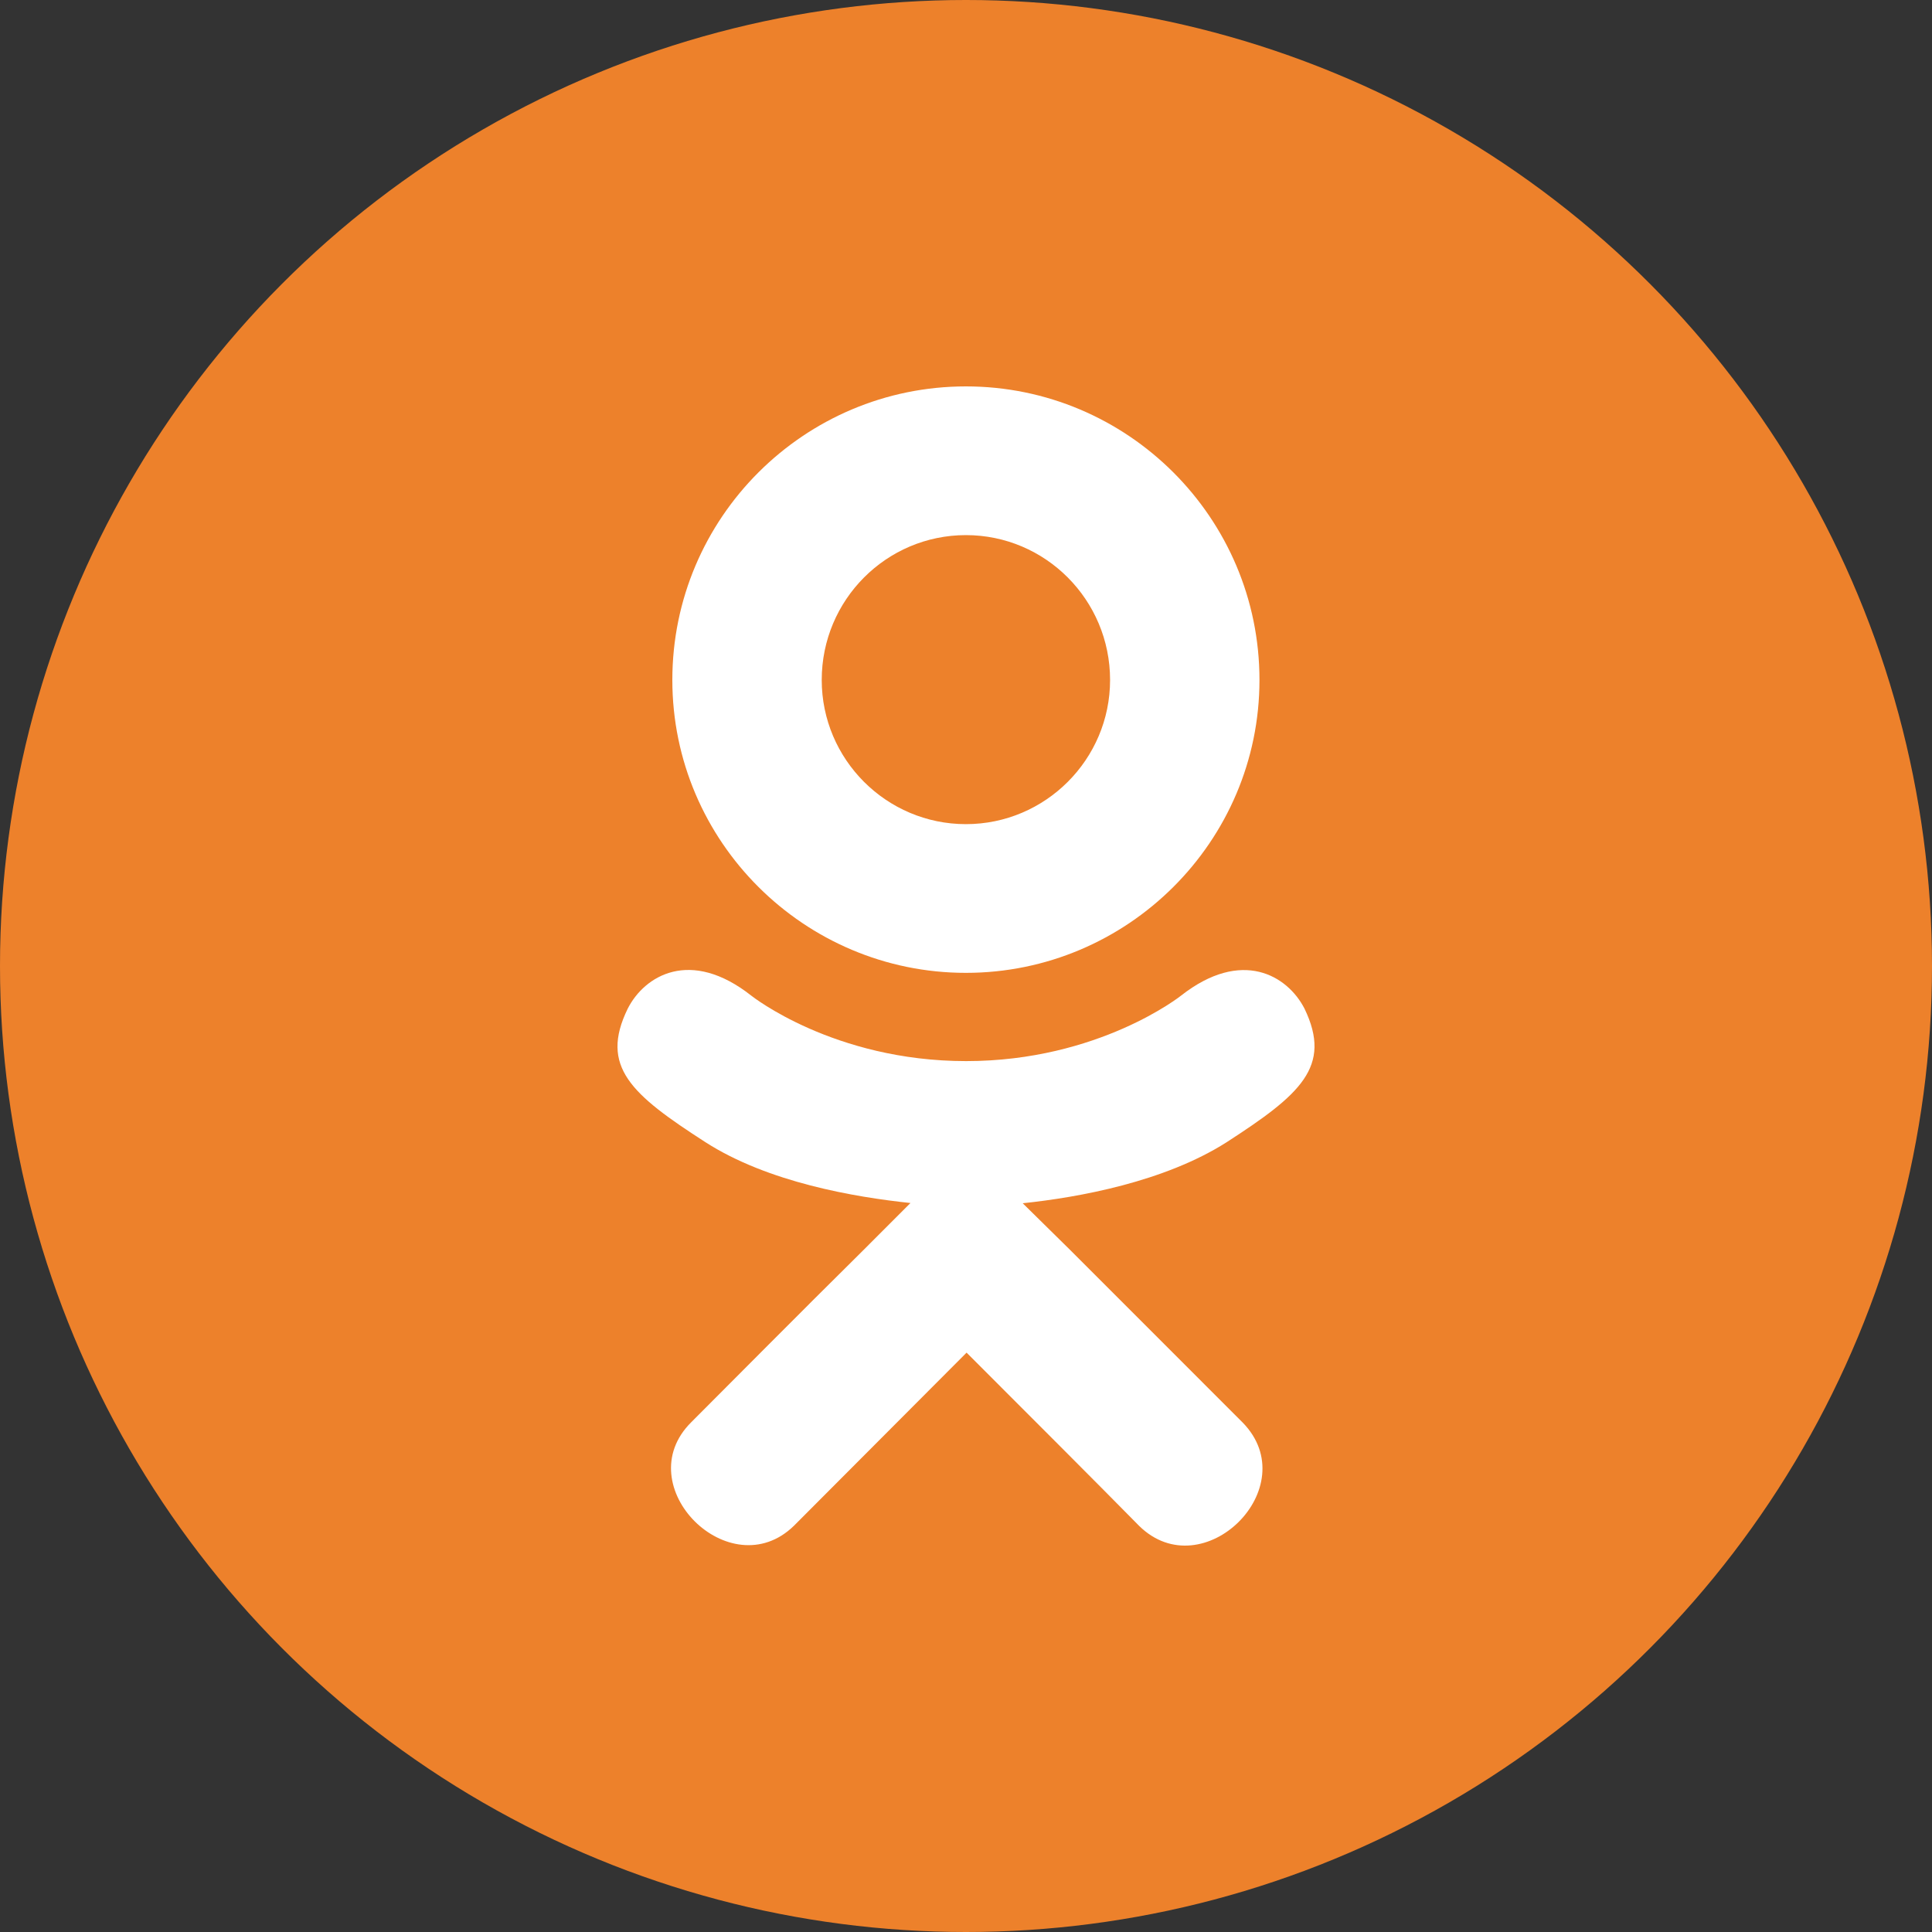 <svg xmlns="http://www.w3.org/2000/svg" xmlns:xlink="http://www.w3.org/1999/xlink" width="40" height="40" viewBox="0 0 40 40">
  <rect x="0" y="0" width="40" height="40" fill="#333333" stroke="none"/>
  <defs>
    <circle id="ok-a" cx="20" cy="20" r="20"/>
  </defs>
  <g fill="none" fill-rule="evenodd">
    <use fill="#ED812B" xlink:href="#ok-a"/>
    <path fill="#FFF" fill-rule="nonzero" d="M25.392,23.651 C24.108,24.467 22.341,24.79 21.174,24.912 L22.154,25.877 L25.729,29.453 C27.036,30.793 24.909,32.888 23.587,31.594 C22.692,30.685 21.38,29.373 20.012,28.005 L16.437,31.59 C15.115,32.878 12.988,30.765 14.309,29.448 C15.218,28.539 16.516,27.227 17.885,25.873 L18.85,24.907 C17.697,24.785 15.902,24.481 14.604,23.647 C13.077,22.663 12.407,22.086 12.997,20.882 C13.344,20.198 14.295,19.621 15.556,20.615 C15.556,20.615 17.257,21.969 20.003,21.969 C22.749,21.969 24.45,20.615 24.45,20.615 C25.71,19.626 26.657,20.198 27.008,20.882 C27.589,22.086 26.919,22.663 25.392,23.651 Z M13.92,14.078 C13.92,10.718 16.652,8 19.998,8 C23.344,8 26.076,10.718 26.076,14.078 C26.076,17.424 23.344,20.142 19.998,20.142 C16.652,20.142 13.92,17.424 13.92,14.078 Z M17.013,14.078 C17.013,15.723 18.353,17.063 19.998,17.063 C21.643,17.063 22.983,15.723 22.983,14.078 C22.983,12.419 21.643,11.079 19.998,11.079 C18.353,11.079 17.013,12.419 17.013,14.078 Z"/>
  </g>
</svg>
